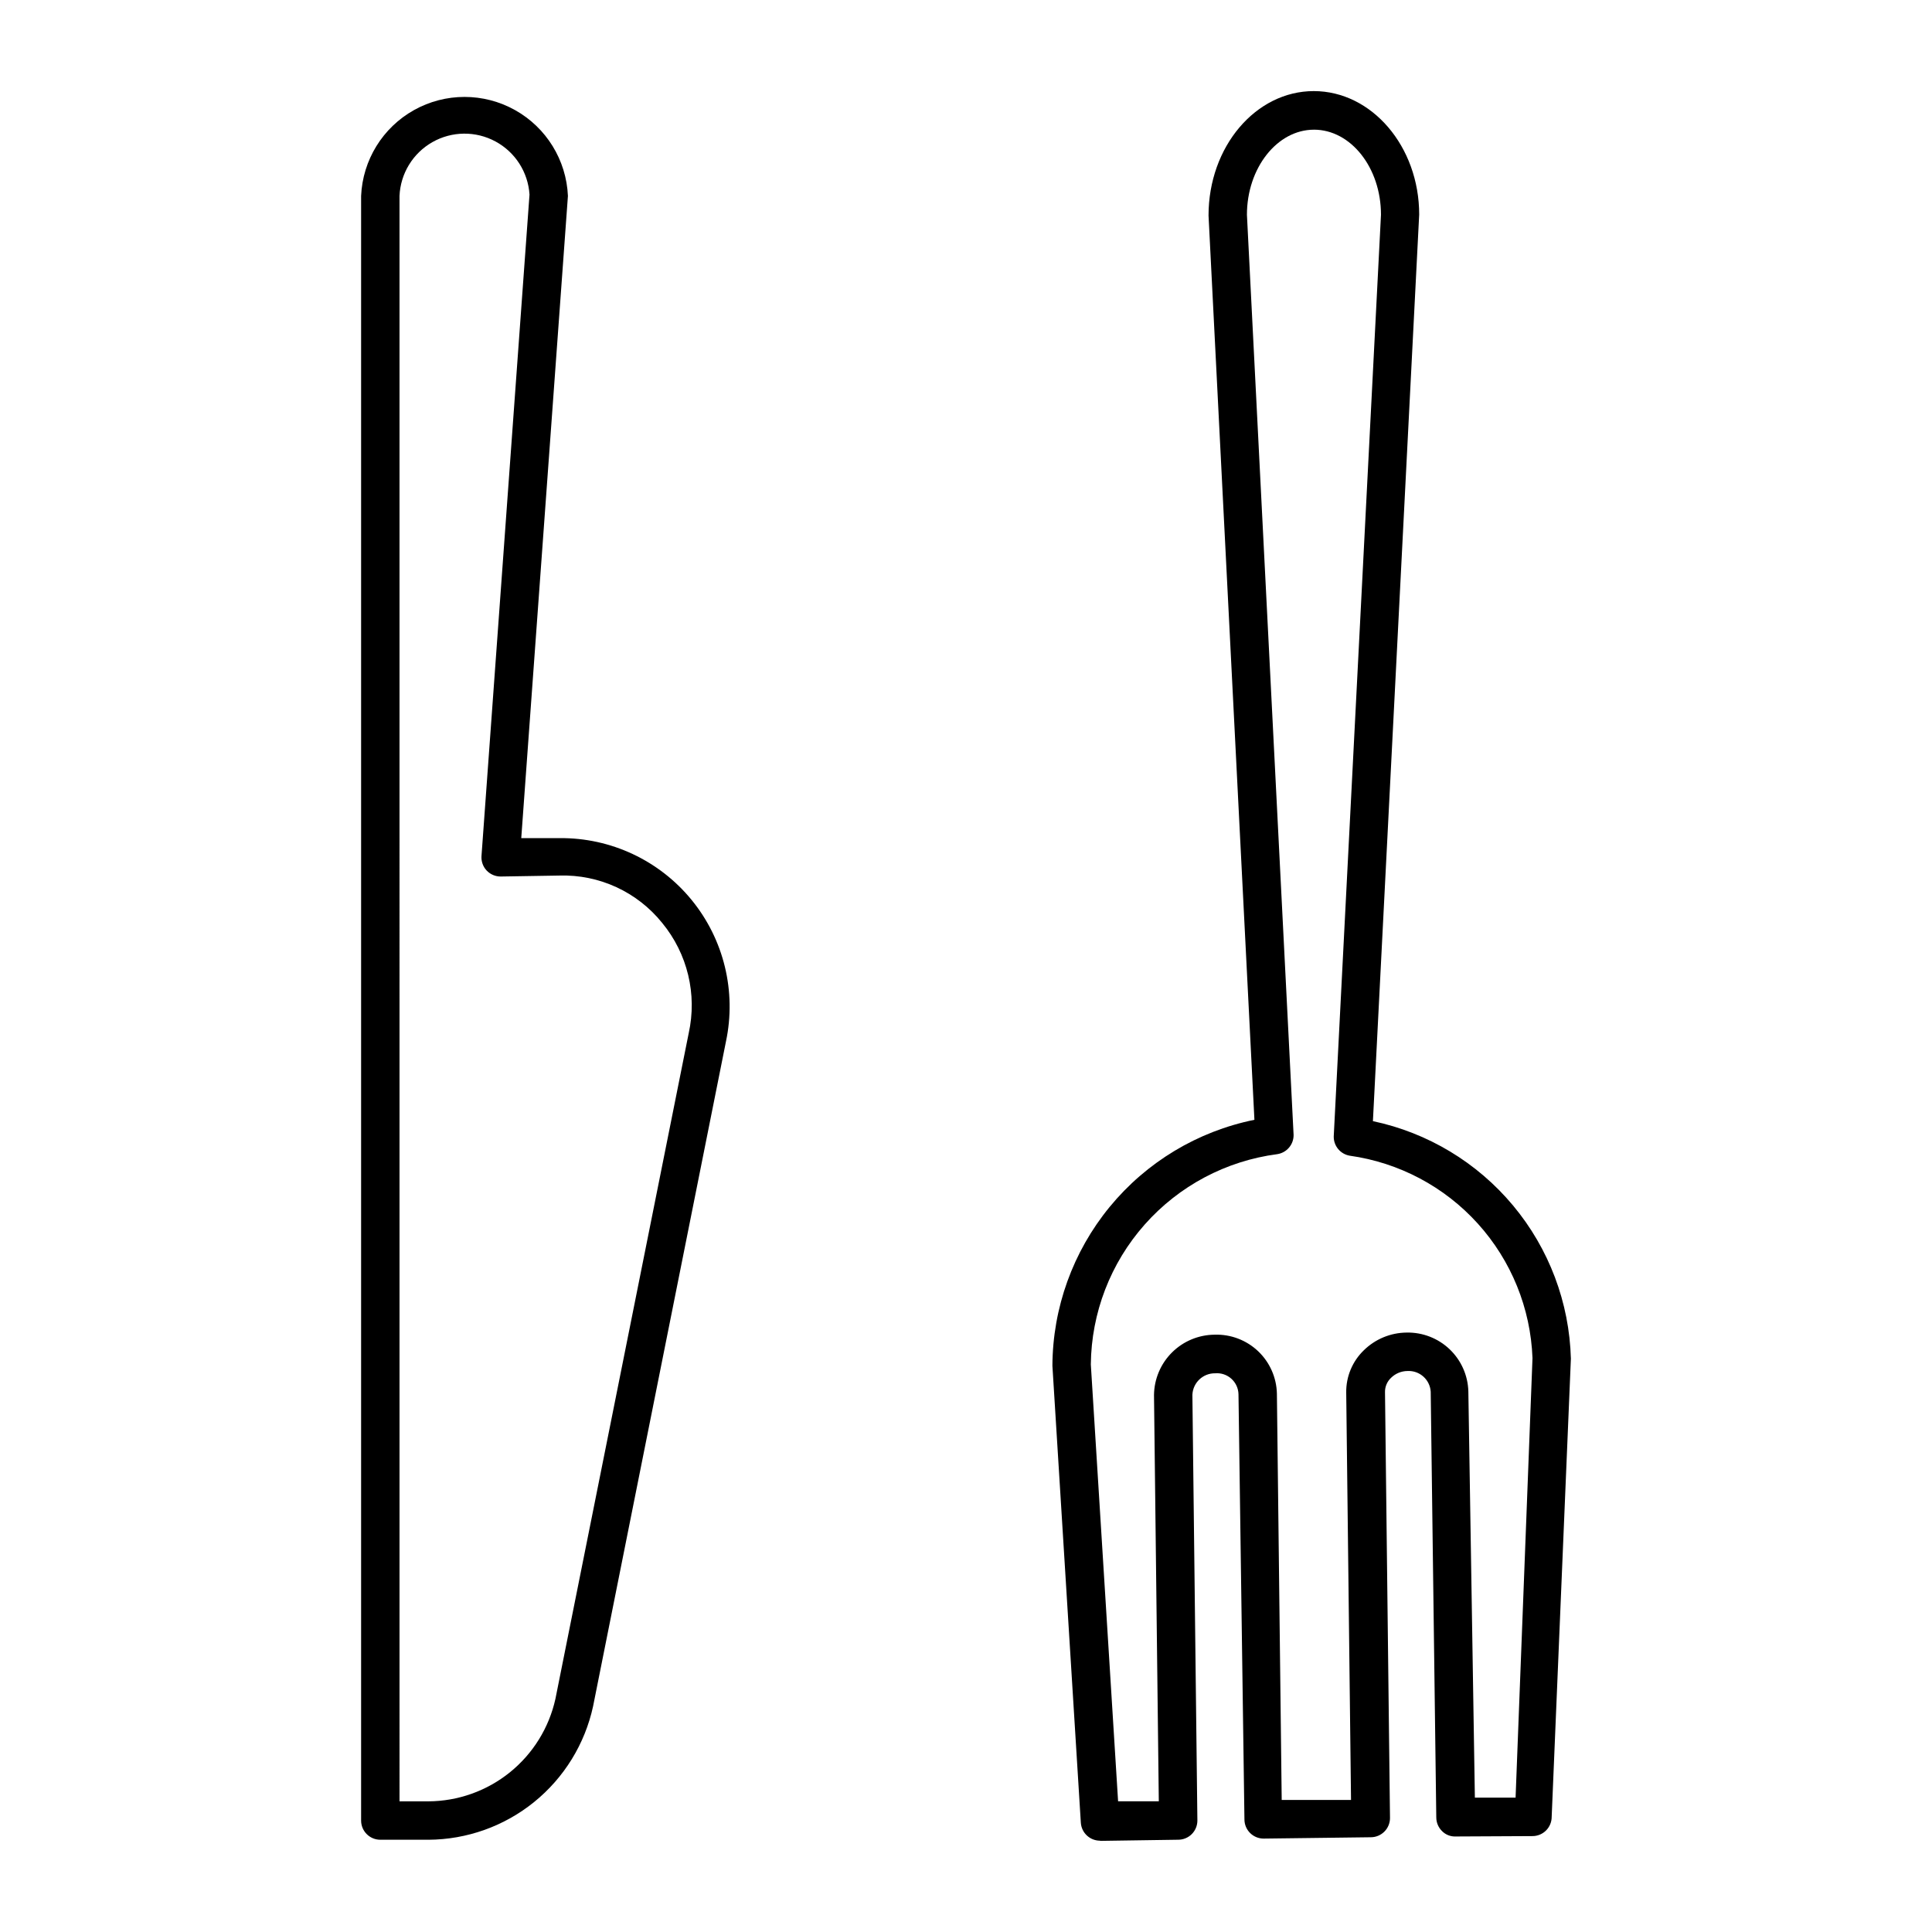 <?xml version="1.0" encoding="UTF-8"?>
<!-- Uploaded to: ICON Repo, www.svgrepo.com, Generator: ICON Repo Mixer Tools -->
<svg fill="#000000" width="800px" height="800px" version="1.1" viewBox="144 144 512 512" xmlns="http://www.w3.org/2000/svg">
 <g>
  <path d="m257.51 631.55h-12.723c-2.812 0-5.09-2.277-5.09-5.09v-430.53c0.41-9.508 5.723-18.129 14.031-22.766 8.312-4.641 18.434-4.641 26.746 0 8.309 4.637 13.621 13.258 14.031 22.766l-12.367 170.18h10.18c13.535-0.125 26.395 5.898 34.961 16.375 8.566 10.48 11.918 24.277 9.109 37.52l-35.215 176.18c-2.168 9.984-7.676 18.93-15.613 25.359-7.941 6.434-17.836 9.961-28.051 10.008zm-7.633-10.176h7.633c7.863-0.035 15.484-2.746 21.609-7.684 6.121-4.938 10.383-11.812 12.078-19.492l35.316-176.39c2.277-10.297-0.312-21.07-7.019-29.211-6.606-8.227-16.684-12.879-27.227-12.566l-15.52 0.254h-0.004c-1.418 0.023-2.785-0.551-3.766-1.578-0.98-1.039-1.477-2.445-1.375-3.867l12.723-175.27c-0.375-5.934-3.781-11.254-9.012-14.078-5.231-2.828-11.547-2.762-16.719 0.172-5.168 2.934-8.465 8.324-8.719 14.262z"/>
  <path d="m435.52 631.8c-2.695 0.004-4.926-2.094-5.09-4.781l-7.531-121.07c0.07-15.367 5.43-30.238 15.18-42.113 9.754-11.875 23.297-20.023 38.355-23.078l-12.16-239.64c0-18.27 12.52-32.977 27.887-32.977 15.367 0 27.938 14.656 27.938 32.723l-12.262 240.25c14.547 3.07 27.633 10.953 37.152 22.375 9.52 11.418 14.914 25.715 15.312 40.574l-5.09 121.43c0 1.348-0.535 2.644-1.488 3.598s-2.25 1.492-3.598 1.492l-20.355 0.102c-1.355 0.055-2.668-0.461-3.613-1.426-0.973-0.953-1.523-2.254-1.527-3.613l-1.477-112.82c-0.191-3.215-2.941-5.668-6.156-5.496-1.621 0.012-3.172 0.652-4.328 1.781-1.074 0.996-1.668 2.406-1.629 3.867l1.324 112.82c0 1.348-0.535 2.644-1.492 3.598-0.953 0.953-2.246 1.492-3.598 1.492l-28.395 0.355c-2.812 0-5.09-2.277-5.09-5.09l-1.578-112.67c-0.035-1.57-0.719-3.051-1.883-4.102-1.164-1.051-2.711-1.574-4.273-1.445-3.231-0.059-5.918 2.469-6.059 5.699l1.324 112.82c0 1.352-0.535 2.644-1.488 3.602-0.957 0.953-2.25 1.488-3.602 1.488l-20.711 0.305zm56.691-453.43c-9.77 0-17.762 10.18-17.762 22.543l12.367 243.86c0.027 2.539-1.816 4.707-4.324 5.09-13.57 1.777-26.039 8.395-35.117 18.633-9.078 10.234-14.156 23.406-14.297 37.09l7.227 115.78h10.789l-1.273-107.68c0.051-4.238 1.766-8.289 4.773-11.277 3.008-2.988 7.066-4.676 11.309-4.703 4.262-0.137 8.406 1.438 11.504 4.371 3.094 2.934 4.891 6.988 4.984 11.254l1.273 107.68h18.371l-1.273-107.94c-0.07-4.234 1.629-8.309 4.68-11.246 3.035-2.973 7.102-4.648 11.348-4.68 4.227-0.082 8.316 1.508 11.375 4.422 3.059 2.918 4.844 6.926 4.961 11.148l1.73 107.68h10.789l4.481-116.49c-0.496-13.203-5.621-25.816-14.477-35.621-8.859-9.809-20.883-16.184-33.973-18.016-2.469-0.426-4.258-2.582-4.223-5.09l12.52-244.27c0-12.469-7.992-22.543-17.762-22.543z"/>
 </g>
</svg>